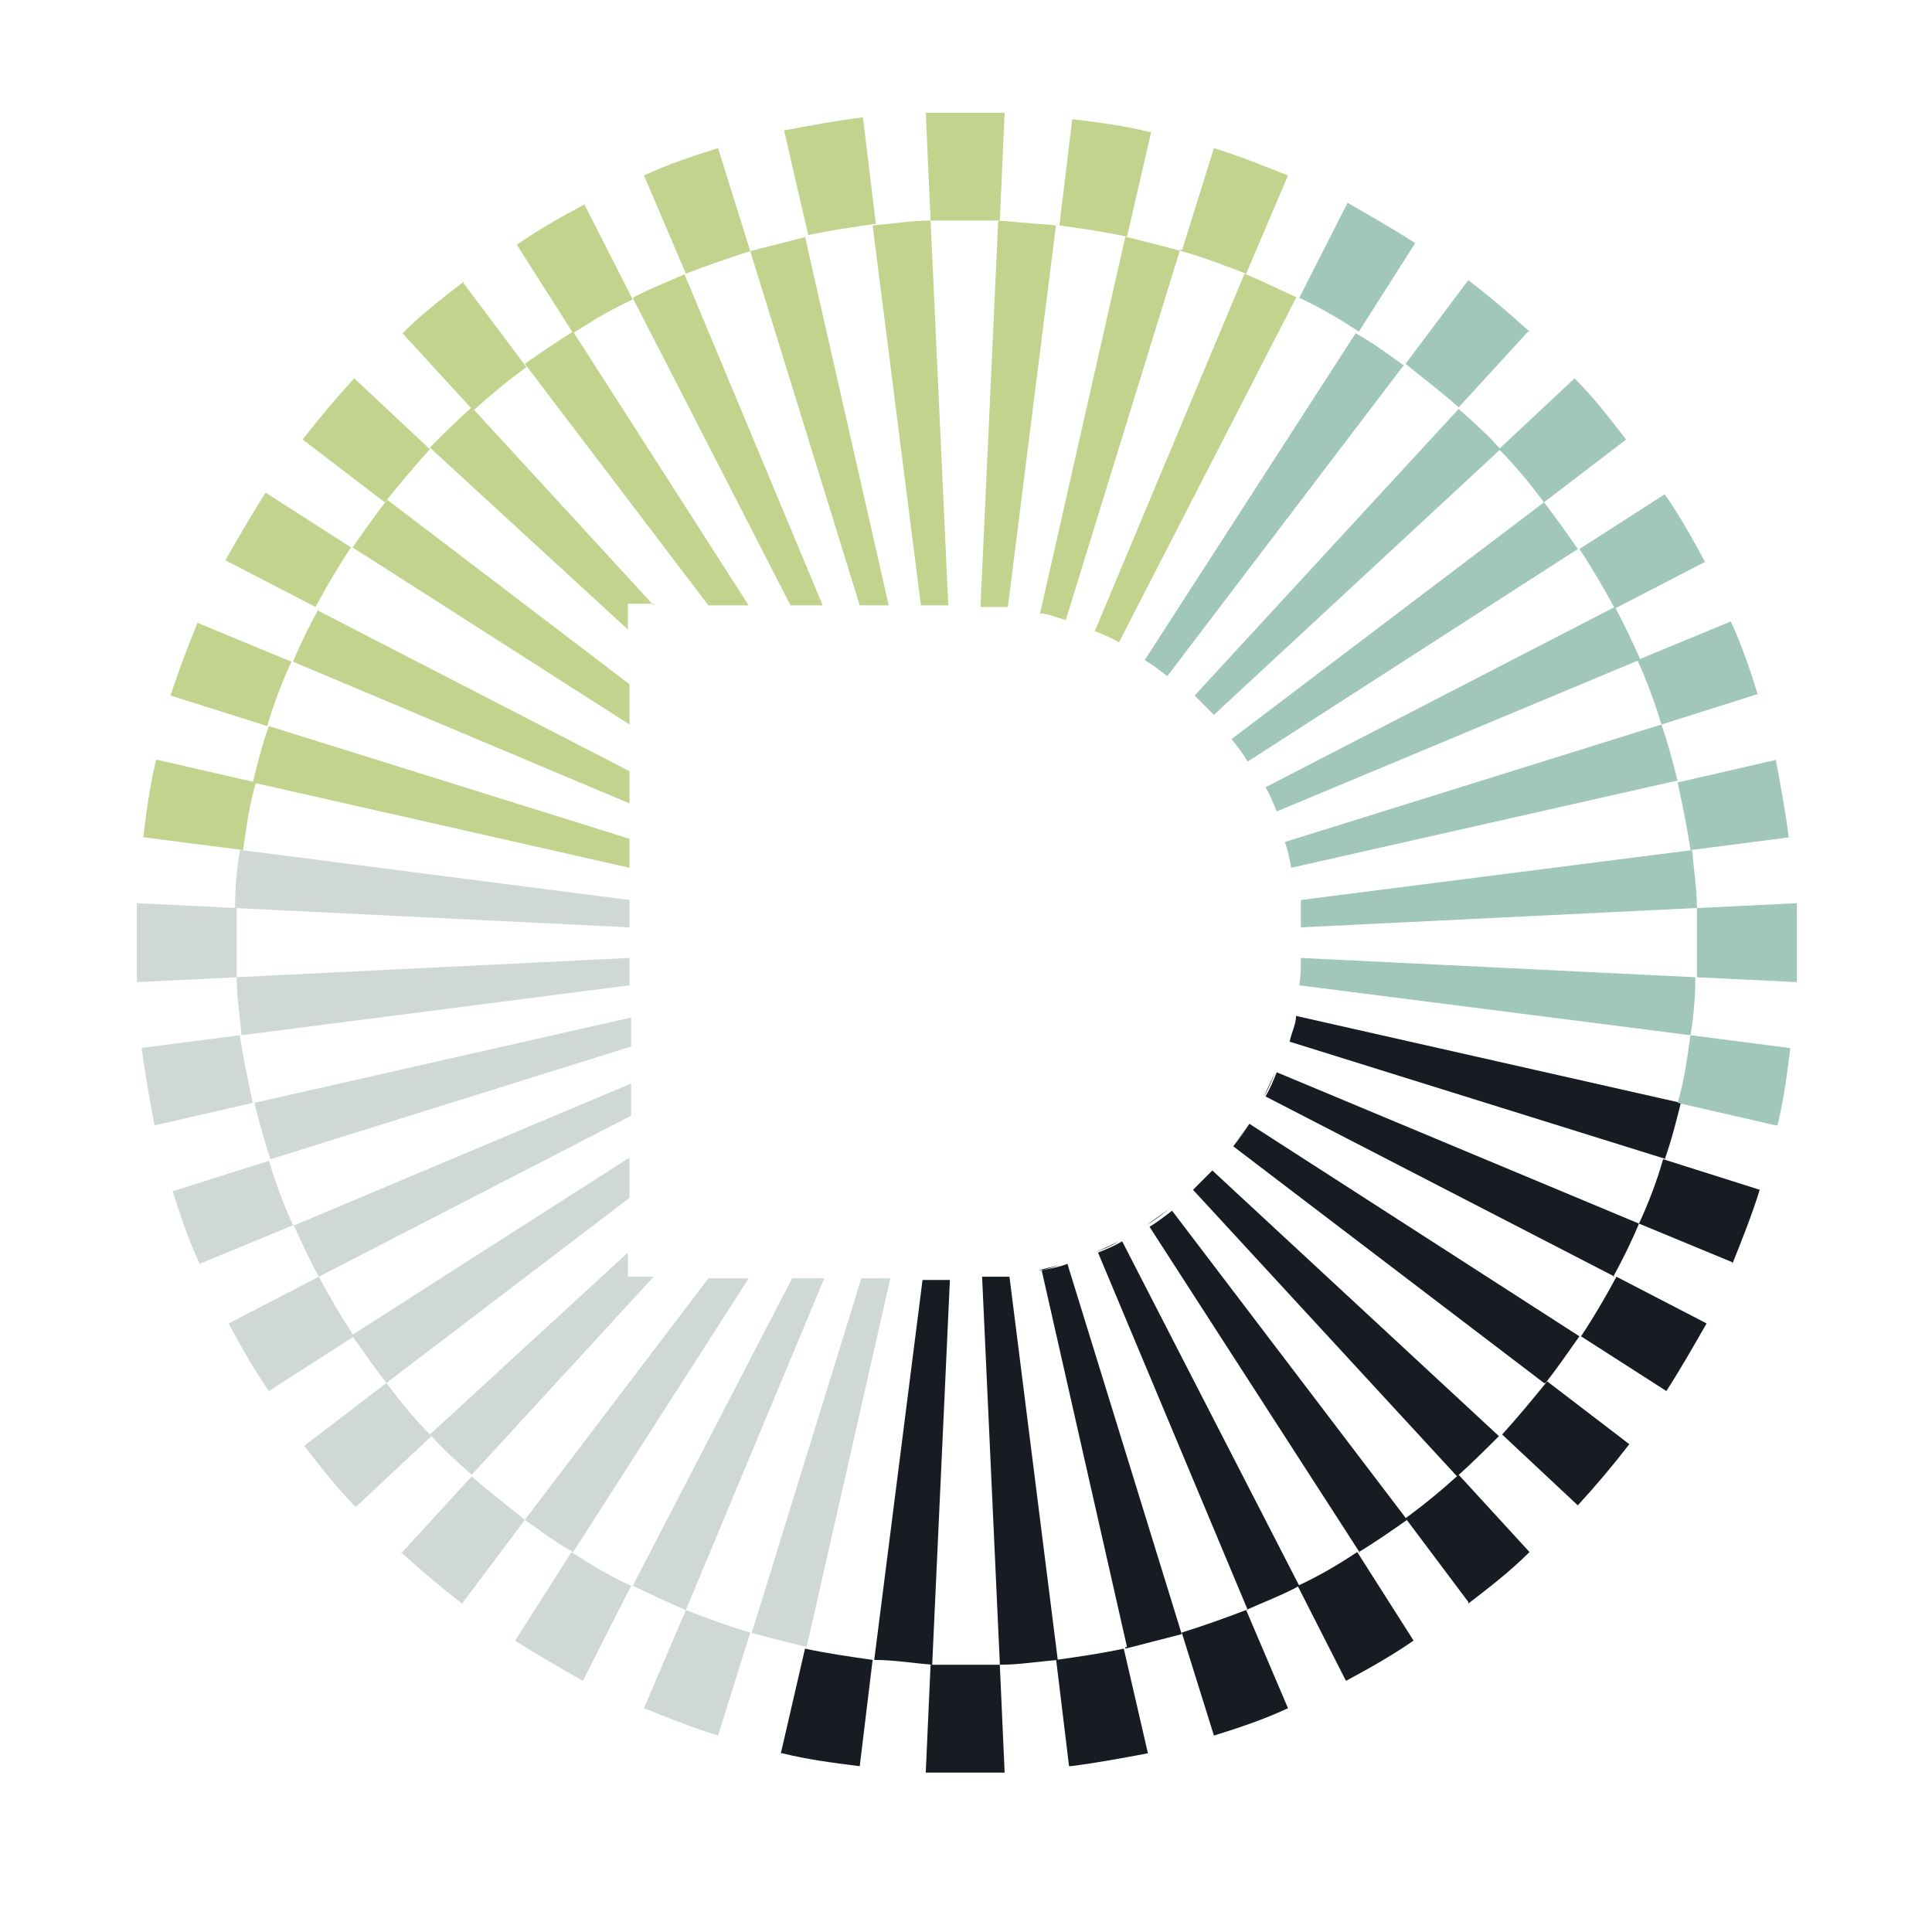 <?xml version="1.0" encoding="UTF-8"?>
<svg id="Layer_1" xmlns="http://www.w3.org/2000/svg" version="1.1" viewBox="0 0 120 120">
  <!-- Generator: Adobe Illustrator 29.1.0, SVG Export Plug-In . SVG Version: 2.1.0 Build 142)  -->
  <defs>
    <style>
      .st0 {
        fill: none;
      }

      .st1 {
        fill: #171b22;
      }

      .st2 {
        fill: #c2d38d;
      }

      .st3 {
        fill: #cfd7d7;
      }

      .st4 {
        fill: #a1c6bc;
      }
    </style>
  </defs>
  <g>
    <path class="st0" d="M79.2,50.5c-.2-.5-.4-1-.7-1.5"/>
    <path class="st0" d="M80.4,53.9c0-.5-.3-1.1-.4-1.6"/>
    <line class="st0" x1="39" y1="63.2" x2="39" y2="65"/>
    <line class="st0" x1="39" y1="67.3" x2="39" y2="69.3"/>
    <line class="st0" x1="39" y1="59.5" x2="39" y2="61.2"/>
    <path class="st0" d="M77.5,47.2c-.3-.5-.6-.9-1-1.4"/>
    <line class="st0" x1="44" y1="79.4" x2="46.5" y2="79.4"/>
    <line class="st0" x1="39" y1="72" x2="39" y2="74.4"/>
    <path class="st0" d="M75.4,44.4c-.4-.4-.8-.8-1.2-1.2"/>
    <line class="st0" x1="49.3" y1="79.4" x2="51.3" y2="79.4"/>
    <path class="st0" d="M80.9,57.5v-1.7"/>
    <polyline class="st0" points="39 77.8 39 79.4 40.6 79.4"/>
    <line class="st0" x1="55.3" y1="37.6" x2="53.5" y2="37.6"/>
    <path class="st0" d="M62.6,37.8h-1.7"/>
    <polyline class="st0" points="40.6 37.6 39 37.6 39 39.2"/>
    <line class="st0" x1="46.5" y1="37.6" x2="44" y2="37.6"/>
    <line class="st0" x1="59" y1="37.6" x2="57.3" y2="37.6"/>
    <line class="st0" x1="39" y1="55.9" x2="39" y2="57.5"/>
    <line class="st0" x1="39" y1="42.6" x2="39" y2="45.1"/>
    <path class="st0" d="M72.6,41.9c-.4-.3-.9-.7-1.4-1"/>
    <line class="st0" x1="39" y1="52" x2="39" y2="53.8"/>
    <line class="st0" x1="39" y1="47.8" x2="39" y2="49.8"/>
    <line class="st0" x1="51.3" y1="37.6" x2="49.3" y2="37.6"/>
    <path class="st0" d="M66.2,38.6c-.5-.2-1.1-.3-1.6-.4"/>
    <path class="st0" d="M69.5,40c-.5-.3-1-.5-1.5-.7"/>
    <path class="st1" d="M71.2,76.1c.5-.3.9-.6,1.4-1"/>
    <path class="st1" d="M68,77.8c.5-.2,1-.4,1.5-.7"/>
    <path class="st0" d="M80,64.7c.2-.5.3-1.1.4-1.6"/>
    <path class="st0" d="M80.7,61.2v-1.7"/>
    <path class="st1" d="M64.5,78.9c.5,0,1.1-.3,1.6-.4"/>
    <path class="st1" d="M76.6,71.2c.3-.4.7-.9,1-1.4"/>
    <path class="st1" d="M74.1,73.9l1.2-1.2"/>
    <path class="st1" d="M78.5,68.1c.3-.5.5-1,.7-1.5"/>
    <path class="st1" d="M61,79.4h1.7"/>
    <line class="st0" x1="53.5" y1="79.4" x2="55.3" y2="79.4"/>
    <line class="st0" x1="57.3" y1="79.4" x2="59" y2="79.4"/>
    <path class="st2" d="M57.8,13.7c-1.2,0-2.4.2-3.6.3l3,23.6h1.7s-1.1-23.9-1.1-23.9Z"/>
    <path class="st1" d="M62.1,103.4c1.2,0,2.4-.2,3.6-.3l-3-23.8h-1.7l1.1,24h0Z"/>
    <path class="st3" d="M14.7,60.7c0,1.2.2,2.4.3,3.6l24.1-3.1v-1.7l-24.5,1.2s.1,0,.1,0Z"/>
    <path class="st4" d="M105.4,56.4c0-1.2-.2-2.4-.3-3.6l-24.3,3.1v1.7l24.5-1.2h.1Z"/>
    <path class="st2" d="M50.1,14.7c-1.2.3-2.3.6-3.5.9l6.8,22h1.8l-5.2-22.9s0,0,.1,0Z"/>
    <path class="st1" d="M69.9,102.4c1.2-.3,2.3-.6,3.5-.9l-7.1-23c-.5.2-1.1.3-1.6.4l5.3,23.4h-.1Z"/>
    <path class="st3" d="M15.8,68.5c.3,1.2.6,2.3,1,3.5l22.4-7v-1.8s-23.4,5.3-23.4,5.3Z"/>
    <path class="st4" d="M104.2,48.5c-.3-1.2-.6-2.3-1-3.5l-23.4,7.3c.2.5.3,1.1.4,1.6l23.9-5.4h0Z"/>
    <path class="st2" d="M42.6,17c-1.1.5-2.2.9-3.3,1.5l9.8,19.1h2l-8.6-20.6h0Z"/>
    <path class="st1" d="M77.4,100c1.1-.5,2.2-.9,3.3-1.5l-11-21.4c-.5.3-1,.5-1.5.7l9.3,22.2h-.1Z"/>
    <path class="st3" d="M18.2,76c.5,1.1,1,2.2,1.6,3.3l19.4-10v-2l-20.9,8.8h0Z"/>
    <path class="st4" d="M101.9,41c-.5-1.1-1-2.2-1.6-3.3l-21.7,11.2c.3.5.5,1,.7,1.5l22.5-9.4h.1Z"/>
    <path class="st2" d="M35.6,20.6c-1,.6-2,1.3-3,2l11.4,15h2.5s-10.9-17-10.9-17Z"/>
    <path class="st1" d="M84.4,96.4c1-.6,2-1.3,3-2l-14.6-19.2c-.4.3-.9.7-1.4,1l13.1,20.3h0Z"/>
    <path class="st3" d="M21.9,83c.7,1,1.4,2,2.1,2.9l15.1-11.5v-2.5l-17.2,11h0Z"/>
    <path class="st4" d="M98,34.1c-.7-1-1.4-2-2.1-2.9l-19.4,14.7c.3.4.7.9,1,1.4l20.5-13.2Z"/>
    <path class="st2" d="M40.6,37.6l-11.3-12.3c-.9.8-1.7,1.6-2.6,2.5l12.3,11.3v-1.6h1.6Z"/>
    <path class="st1" d="M74.1,73.9l16.4,17.8c.9-.8,1.7-1.6,2.6-2.5l-17.8-16.5-1.2,1.2Z"/>
    <path class="st3" d="M39,77.8l-12.3,11.3c.8.9,1.7,1.7,2.6,2.5l11.3-12.3h-1.6v-1.6h0Z"/>
    <path class="st4" d="M75.4,44.4l17.8-16.5c-.8-.9-1.7-1.7-2.6-2.5l-16.4,17.8c.4.4.8.8,1.2,1.2Z"/>
    <path class="st2" d="M24,31.1c-.7.9-1.4,1.9-2.1,2.9l17.2,11v-2.5l-15.1-11.5h0Z"/>
    <path class="st1" d="M96,85.9c.7-.9,1.4-1.9,2.1-2.9l-20.5-13.2c-.3.5-.6.9-1,1.4l19.3,14.7h0Z"/>
    <path class="st3" d="M32.6,94.4c1,.7,1.9,1.4,3,2l10.9-17h-2.5l-11.4,15Z"/>
    <path class="st4" d="M87.2,22.7c-1-.7-1.9-1.4-3-2l-13.1,20.3c.5.3.9.6,1.4,1l14.6-19.2h0Z"/>
    <path class="st2" d="M19.8,37.8c-.6,1.1-1.1,2.1-1.6,3.3l20.9,8.8v-2l-19.4-10h.1Z"/>
    <path class="st1" d="M100.2,79.3c.6-1.1,1.1-2.1,1.6-3.3l-22.5-9.4c-.2.5-.4,1-.7,1.5l21.7,11.2s0,0-.1,0Z"/>
    <path class="st3" d="M39.3,98.5c1.1.5,2.1,1,3.3,1.5l8.6-20.6h-2s-9.9,19.1-9.9,19.1Z"/>
    <path class="st2" d="M80.6,18.5c-1.1-.5-2.1-1-3.3-1.5l-9.3,22.2c.5.2,1,.4,1.5.7l11-21.4s0,0,.1,0Z"/>
    <path class="st2" d="M16.7,45.1c-.4,1.1-.7,2.3-1,3.5l23.4,5.3v-1.8l-22.4-7Z"/>
    <path class="st1" d="M103.4,72c.4-1.1.7-2.3,1-3.5l-23.9-5.4c0,.5-.3,1.1-.4,1.6l23.4,7.3h0Z"/>
    <path class="st3" d="M46.6,101.4c1.1.3,2.3.6,3.5.9l5.2-22.9h-1.8l-6.8,22h-.1Z"/>
    <path class="st2" d="M73.4,15.6c-1.1-.3-2.3-.6-3.5-.9l-5.3,23.4c.5,0,1.1.3,1.6.4l7.1-23h.1Z"/>
    <path class="st3" d="M14.9,52.8c-.2,1.2-.3,2.4-.3,3.6l24.5,1.2v-1.7l-24.1-3.1h0Z"/>
    <path class="st4" d="M80.7,61.2l24.3,3.1c.2-1.2.3-2.4.3-3.6l-24.5-1.2c0,.6,0,1.1-.1,1.7Z"/>
    <path class="st1" d="M54.3,103.1c1.2,0,2.4.2,3.6.3l1.1-23.9h-1.7s-3,23.6-3,23.6Z"/>
    <path class="st2" d="M65.6,14c-1.2-.1-2.4-.2-3.6-.3l-1.1,24h1.7l3-23.8h0Z"/>
  </g>
  <g>
    <path class="st2" d="M62.1,13.7l.3-6.7h-4.9l.3,6.7h4.3Z"/>
    <path class="st1" d="M57.8,103.4l-.3,6.7h4.9l-.3-6.7h-4.3Z"/>
    <path class="st3" d="M14.7,56.4l-6.2-.3v4.9l6.2-.3v-4.4h0Z"/>
    <path class="st4" d="M105.4,60.7l6.2.3v-4.9l-6.2.3v4.4h0Z"/>
    <path class="st2" d="M53.5,7.3c-1.6.2-3.2.5-4.8.8l1.5,6.5c1.4-.3,2.8-.5,4.2-.7l-.8-6.6s0,0-.1,0Z"/>
    <path class="st1" d="M66.5,109.7c1.6-.2,3.2-.5,4.8-.8l-1.5-6.5c-1.4.3-2.8.5-4.2.7l.8,6.6h0Z"/>
    <path class="st3" d="M8.8,65.1c.2,1.6.5,3.2.8,4.8l6.1-1.4c-.3-1.4-.6-2.8-.8-4.2l-6.2.8h0Z"/>
    <path class="st4" d="M111.1,52c-.2-1.6-.5-3.2-.8-4.8l-6.1,1.4c.3,1.4.6,2.8.8,4.2l6.2-.8h0Z"/>
    <path class="st2" d="M44.6,9.2c-1.6.5-3.1,1-4.6,1.7l2.6,6.1c1.3-.5,2.7-1,4-1.4,0,0-2-6.4-2-6.4Z"/>
    <path class="st1" d="M75.4,107.8c1.6-.5,3.1-1,4.6-1.7l-2.6-6.1c-1.3.5-2.7,1-4,1.4,0,0,2,6.4,2,6.4Z"/>
    <path class="st3" d="M10.7,73.9c.5,1.6,1,3.1,1.7,4.6l5.8-2.4c-.6-1.3-1.1-2.7-1.5-4l-6,1.9h0Z"/>
    <path class="st4" d="M109.2,43.2c-.5-1.6-1-3.1-1.7-4.6l-5.8,2.4c.6,1.3,1.1,2.7,1.5,4l6-1.9h0Z"/>
    <path class="st2" d="M36.3,12.7c-1.5.8-2.9,1.6-4.2,2.5l3.5,5.5c1.2-.8,2.4-1.5,3.7-2.1,0,0-3-5.9-3-5.9Z"/>
    <path class="st1" d="M83.6,104.4c1.5-.8,2.9-1.6,4.2-2.5l-3.5-5.5c-1.2.8-2.4,1.5-3.7,2.1l3,5.9Z"/>
    <path class="st3" d="M14.2,82.2c.8,1.5,1.6,2.9,2.5,4.2l5.3-3.4c-.8-1.2-1.5-2.4-2.2-3.7l-5.6,2.9Z"/>
    <path class="st4" d="M105.9,34.9c-.8-1.5-1.6-2.9-2.5-4.2l-5.3,3.4c.8,1.2,1.5,2.4,2.2,3.7,0,0,5.6-2.9,5.6-2.9Z"/>
    <path class="st2" d="M28.8,17.5c-1.3,1-2.6,2-3.8,3.2l4.4,4.8c1.1-1,2.2-1.9,3.3-2.7l-3.9-5.2h0Z"/>
    <path class="st1" d="M91.2,99.6c1.3-1,2.6-2,3.8-3.2l-4.4-4.8c-1.1,1-2.2,1.9-3.3,2.7l3.9,5.2h0Z"/>
    <path class="st3" d="M18.9,89.8c1,1.3,2,2.6,3.2,3.8l4.7-4.4c-1-1-1.9-2.1-2.8-3.3l-5.1,3.9Z"/>
    <path class="st4" d="M101,27.3c-1-1.3-2-2.6-3.2-3.8l-4.7,4.4c1,1,1.9,2.1,2.8,3.3,0,0,5.1-3.9,5.1-3.9Z"/>
    <path class="st2" d="M22,23.5c-1.1,1.2-2.2,2.5-3.2,3.8l5.1,3.9c.9-1.1,1.8-2.2,2.8-3.3l-4.7-4.4Z"/>
    <path class="st1" d="M98,93.5c1.1-1.2,2.2-2.5,3.2-3.8l-5.1-3.9c-.9,1.1-1.8,2.2-2.8,3.3,0,0,4.7,4.4,4.7,4.4Z"/>
    <path class="st3" d="M24.9,96.4c1.2,1.1,2.5,2.2,3.8,3.2l3.9-5.2c-1.1-.9-2.3-1.8-3.3-2.7l-4.4,4.8h0Z"/>
    <path class="st4" d="M95,20.6c-1.2-1.1-2.5-2.2-3.8-3.2l-3.9,5.2c1.1.9,2.3,1.8,3.3,2.7l4.4-4.8h0Z"/>
    <path class="st2" d="M16.5,30.6c-.9,1.4-1.7,2.8-2.5,4.2l5.6,2.9c.7-1.3,1.4-2.5,2.2-3.7l-5.3-3.4Z"/>
    <path class="st1" d="M103.5,86.4c.9-1.4,1.7-2.8,2.5-4.2l-5.6-2.9c-.7,1.3-1.4,2.5-2.2,3.7,0,0,5.3,3.4,5.3,3.4Z"/>
    <path class="st3" d="M32,101.9c1.4.9,2.8,1.7,4.2,2.5l3-5.9c-1.3-.6-2.5-1.3-3.7-2.1l-3.5,5.5Z"/>
    <path class="st4" d="M87.9,15.1c-1.4-.9-2.8-1.7-4.2-2.5l-3,5.9c1.3.6,2.5,1.3,3.7,2.1l3.5-5.5Z"/>
    <path class="st2" d="M12.3,38.6c-.6,1.5-1.2,3-1.7,4.6l6,1.9c.4-1.4.9-2.7,1.5-4l-5.8-2.4h0Z"/>
    <path class="st1" d="M107.6,78.5c.6-1.5,1.2-3,1.7-4.6l-6-1.9c-.4,1.4-.9,2.7-1.5,4l5.8,2.4h0Z"/>
    <path class="st3" d="M40,106.1c1.5.6,3,1.2,4.6,1.7l2-6.4c-1.4-.4-2.7-.9-4-1.4,0,0-2.6,6.1-2.6,6.1Z"/>
    <path class="st2" d="M80,10.9c-1.5-.6-3-1.2-4.6-1.7l-2,6.4c1.4.4,2.7.9,4,1.4l2.6-6.1Z"/>
    <path class="st2" d="M9.7,47.2c-.4,1.6-.6,3.2-.8,4.8l6.2.8c.2-1.4.4-2.9.8-4.2l-6.1-1.4h0Z"/>
    <path class="st4" d="M110.4,69.9c.4-1.6.6-3.2.8-4.8l-6.2-.8c-.2,1.4-.4,2.9-.8,4.2l6.1,1.4h0Z"/>
    <path class="st1" d="M48.6,108.9c1.6.4,3.2.6,4.8.8l.8-6.6c-1.4-.2-2.8-.4-4.2-.7l-1.5,6.5s0,0,.1,0Z"/>
    <path class="st2" d="M71.4,8.2c-1.6-.4-3.2-.6-4.8-.8l-.8,6.6c1.4.2,2.8.4,4.2.7l1.5-6.5h0Z"/>
  </g>
</svg>